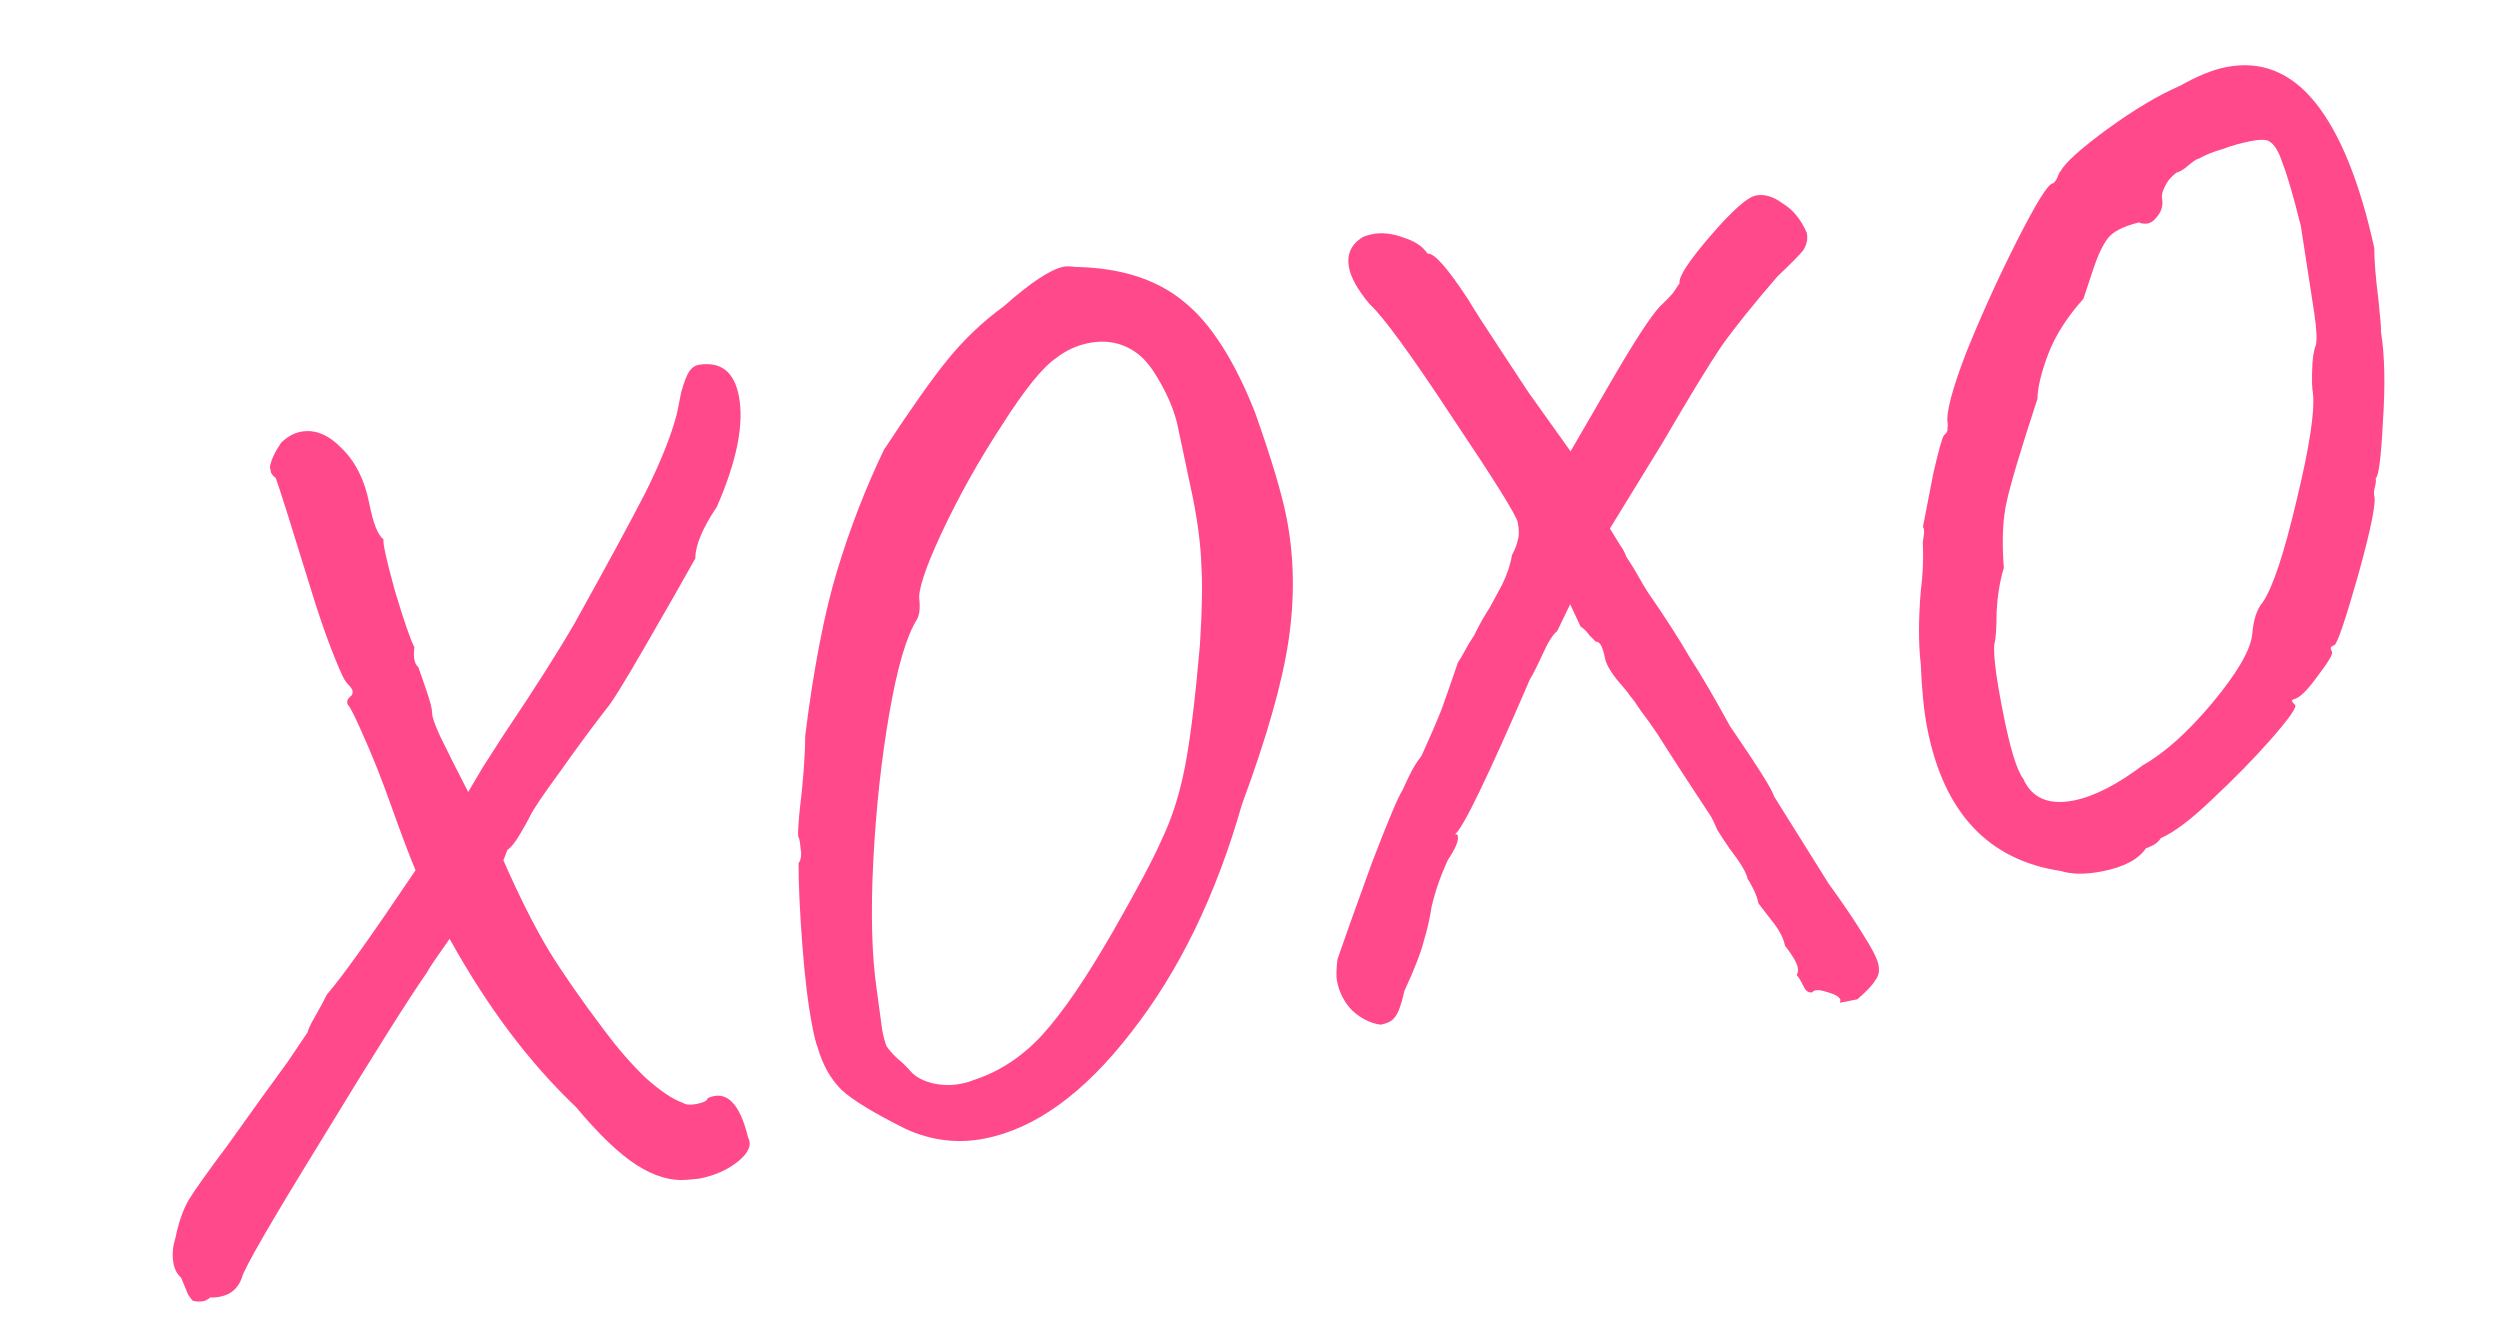 <?xml version="1.0" encoding="UTF-8"?> <svg xmlns="http://www.w3.org/2000/svg" width="84" height="45" viewBox="0 0 84 45" fill="none"> <path d="M23.479 12.257C24.216 12.139 24.665 12.486 24.824 13.298C25.008 14.24 24.762 15.483 24.086 17.029C23.602 17.748 23.362 18.325 23.365 18.759C22.923 19.552 22.346 20.562 21.635 21.788C20.945 22.983 20.521 23.664 20.363 23.83C19.843 24.503 19.317 25.217 18.786 25.973C18.249 26.703 17.923 27.188 17.807 27.428C17.749 27.548 17.638 27.747 17.475 28.023C17.312 28.3 17.17 28.477 17.049 28.555L16.914 28.907C17.453 30.133 17.964 31.147 18.447 31.95C18.925 32.725 19.549 33.622 20.319 34.64C20.761 35.233 21.216 35.755 21.685 36.207C22.18 36.653 22.602 36.938 22.952 37.059C23.046 37.123 23.198 37.134 23.407 37.093C23.643 37.047 23.766 36.982 23.777 36.898C24.4 36.613 24.853 37.054 25.136 38.221C25.266 38.468 25.155 38.734 24.803 39.02C24.452 39.306 24.014 39.501 23.491 39.603L23.091 39.641C22.557 39.691 21.995 39.529 21.406 39.155C20.817 38.782 20.132 38.128 19.351 37.194C17.783 35.707 16.368 33.824 15.107 31.543C14.639 32.206 14.386 32.581 14.349 32.67C13.734 33.551 12.562 35.411 10.835 38.249C9.103 41.06 8.199 42.623 8.125 42.936C8.003 43.286 7.759 43.497 7.393 43.569C7.262 43.594 7.155 43.602 7.071 43.591C6.977 43.664 6.903 43.705 6.851 43.716C6.72 43.741 6.597 43.738 6.482 43.706C6.451 43.685 6.396 43.614 6.318 43.494C6.267 43.368 6.189 43.179 6.085 42.928C5.955 42.818 5.869 42.658 5.828 42.448C5.793 42.265 5.793 42.061 5.831 41.837C5.895 41.607 5.932 41.45 5.943 41.366C6.049 40.938 6.184 40.585 6.347 40.309C6.532 40.001 6.958 39.401 7.626 38.51L8.746 36.946L9.677 35.663C10.119 35.006 10.34 34.677 10.34 34.677C10.351 34.594 10.427 34.429 10.569 34.184C10.712 33.939 10.851 33.68 10.989 33.409C11.477 32.852 12.469 31.462 13.963 29.24C13.761 28.763 13.479 28.017 13.117 27.001C12.818 26.163 12.523 25.419 12.232 24.769C11.937 24.093 11.758 23.735 11.695 23.692C11.654 23.619 11.654 23.551 11.696 23.488C11.739 23.426 11.773 23.392 11.799 23.387C11.841 23.324 11.857 23.267 11.847 23.215C11.836 23.162 11.797 23.102 11.73 23.034C11.662 22.965 11.607 22.895 11.566 22.821C11.483 22.674 11.332 22.323 11.115 21.768C10.893 21.187 10.668 20.524 10.441 19.78C9.77 17.602 9.378 16.361 9.264 16.057C9.201 16.015 9.149 15.957 9.108 15.884C9.087 15.779 9.074 15.714 9.069 15.688C9.107 15.463 9.231 15.194 9.441 14.881C9.646 14.678 9.866 14.554 10.102 14.508C10.573 14.415 11.03 14.598 11.472 15.054C11.941 15.506 12.252 16.125 12.406 16.91C12.539 17.59 12.7 17.993 12.887 18.12C12.856 18.235 12.981 18.808 13.265 19.839C13.574 20.866 13.794 21.502 13.924 21.748C13.88 22.083 13.924 22.305 14.054 22.416C14.111 22.567 14.204 22.835 14.333 23.217C14.457 23.573 14.519 23.819 14.519 23.955C14.518 24.091 14.611 24.358 14.798 24.756C14.979 25.128 15.114 25.401 15.202 25.574L15.731 26.612L16.221 25.782L16.94 24.663C17.95 23.161 18.74 21.92 19.308 20.939C20.394 18.988 21.192 17.514 21.704 16.517C22.21 15.494 22.556 14.624 22.742 13.909C22.769 13.768 22.817 13.527 22.886 13.188C22.982 12.843 23.072 12.608 23.156 12.483C23.24 12.357 23.348 12.282 23.479 12.257ZM30.412 37.923C29.358 37.395 28.649 36.964 28.284 36.627C27.914 36.265 27.644 35.788 27.474 35.196C27.422 35.071 27.363 34.837 27.296 34.497C27.153 33.765 27.039 32.836 26.955 31.711C26.871 30.586 26.83 29.684 26.833 29.004C26.917 28.879 26.939 28.712 26.898 28.502C26.883 28.288 26.857 28.157 26.821 28.11C26.805 28.031 26.82 27.757 26.863 27.286C26.988 26.256 27.052 25.402 27.055 24.722C27.341 22.438 27.699 20.588 28.129 19.172C28.558 17.757 29.081 16.404 29.699 15.115C30.599 13.743 31.311 12.734 31.837 12.088C32.384 11.411 33.014 10.812 33.727 10.292C34.63 9.49 35.304 9.046 35.749 8.959C35.827 8.943 35.95 8.946 36.118 8.968C37.645 8.995 38.861 9.382 39.768 10.128C40.67 10.849 41.471 12.091 42.169 13.857C42.717 15.407 43.071 16.588 43.229 17.399C43.485 18.708 43.508 20.075 43.298 21.502C43.089 22.929 42.566 24.77 41.73 27.026C40.86 30.077 39.62 32.629 38.011 34.683C36.429 36.732 34.787 37.922 33.086 38.255C32.17 38.435 31.279 38.324 30.412 37.923ZM32.702 36.293C33.571 36.014 34.342 35.51 35.014 34.78C35.708 34.02 36.51 32.844 37.422 31.252C38.212 29.875 38.757 28.844 39.058 28.16C39.385 27.471 39.637 26.675 39.813 25.771C39.99 24.867 40.158 23.503 40.317 21.678C40.39 20.523 40.406 19.636 40.367 19.019C40.349 18.37 40.255 17.614 40.086 16.751L39.548 14.207C39.434 13.767 39.253 13.327 39.004 12.887C38.75 12.42 38.495 12.089 38.239 11.895C37.76 11.527 37.206 11.404 36.578 11.527C36.185 11.604 35.824 11.77 35.493 12.025C35.037 12.332 34.424 13.09 33.656 14.3C32.882 15.484 32.208 16.689 31.633 17.916C31.078 19.111 30.832 19.866 30.894 20.18C30.899 20.206 30.901 20.287 30.901 20.423C30.9 20.559 30.871 20.687 30.813 20.807C30.46 21.365 30.15 22.418 29.882 23.965C29.614 25.512 29.434 27.163 29.343 28.92C29.253 30.677 29.291 32.123 29.459 33.259L29.642 34.609C29.688 34.845 29.736 35.025 29.788 35.151C29.866 35.272 29.989 35.411 30.155 35.568C30.317 35.7 30.468 35.847 30.608 36.009C30.78 36.193 31.023 36.322 31.336 36.397C31.65 36.471 31.964 36.478 32.278 36.416C32.461 36.38 32.602 36.339 32.702 36.293ZM61.841 33.606C61.821 33.502 61.667 33.409 61.38 33.33C61.118 33.245 60.956 33.25 60.893 33.343C60.815 33.359 60.741 33.332 60.674 33.264C60.637 33.217 60.596 33.144 60.549 33.044C60.502 32.944 60.443 32.847 60.37 32.753C60.412 32.69 60.423 32.607 60.402 32.502C60.372 32.345 60.229 32.101 59.974 31.771C59.923 31.509 59.772 31.226 59.522 30.922C59.267 30.591 59.122 30.402 59.085 30.355C59.055 30.198 58.995 30.033 58.907 29.86C58.819 29.687 58.757 29.577 58.72 29.53C58.679 29.32 58.477 28.98 58.112 28.508C57.962 28.292 57.827 28.088 57.707 27.894C57.609 27.669 57.539 27.519 57.497 27.446C56.764 26.339 56.161 25.411 55.689 24.661C55.496 24.373 55.309 24.111 55.127 23.875C54.971 23.633 54.859 23.479 54.792 23.41C54.714 23.29 54.553 23.09 54.308 22.812C54.089 22.529 53.962 22.296 53.926 22.112C53.85 21.72 53.746 21.536 53.615 21.562C53.578 21.515 53.511 21.447 53.412 21.357C53.334 21.236 53.232 21.134 53.107 21.05L52.757 20.303L52.322 21.204C52.18 21.313 52.014 21.576 51.825 21.994C51.635 22.411 51.497 22.683 51.413 22.808C49.993 26.102 49.151 27.843 48.889 28.03C48.941 28.02 48.973 28.041 48.983 28.093C49.014 28.25 48.903 28.516 48.65 28.892C48.402 29.43 48.22 29.954 48.102 30.466C48.043 30.858 47.955 31.242 47.839 31.619C47.748 31.989 47.532 32.548 47.188 33.295C47.087 33.749 46.981 34.042 46.871 34.172C46.787 34.297 46.627 34.383 46.392 34.429C46.057 34.386 45.741 34.23 45.444 33.962C45.173 33.689 45 33.356 44.923 32.964C44.892 32.806 44.898 32.561 44.941 32.226C45.201 31.469 45.587 30.388 46.1 28.983C46.64 27.573 46.983 26.759 47.13 26.54C47.167 26.451 47.244 26.287 47.36 26.047C47.476 25.807 47.61 25.59 47.763 25.397C48.047 24.771 48.272 24.252 48.436 23.839C48.594 23.4 48.777 22.875 48.984 22.265C49.068 22.139 49.149 22.001 49.228 21.85C49.308 21.698 49.41 21.529 49.536 21.341C49.711 20.981 49.882 20.676 50.05 20.425C50.15 20.243 50.29 19.985 50.469 19.651C50.643 19.29 50.755 18.956 50.803 18.648C50.903 18.465 50.966 18.303 50.993 18.162C51.046 18.016 51.047 17.812 50.996 17.55C50.95 17.315 50.217 16.14 48.798 14.027C47.405 11.908 46.477 10.636 46.013 10.211C45.623 9.743 45.395 9.34 45.328 9C45.241 8.555 45.391 8.213 45.779 7.974C45.853 7.932 45.968 7.896 46.125 7.865C46.439 7.804 46.787 7.845 47.168 7.987C47.544 8.104 47.81 8.283 47.966 8.524C48.175 8.483 48.628 8.992 49.324 10.052C49.527 10.393 49.898 10.972 50.439 11.79L51.367 13.198L52.771 15.165L54.051 12.958C54.883 11.518 55.457 10.631 55.772 10.298C55.956 10.126 56.103 9.975 56.213 9.845C56.318 9.688 56.392 9.579 56.434 9.516C56.393 9.307 56.738 8.778 57.468 7.928C58.199 7.079 58.708 6.626 58.996 6.569C59.283 6.513 59.587 6.603 59.904 6.84C60.244 7.045 60.512 7.373 60.709 7.824C60.749 8.033 60.707 8.232 60.581 8.42C60.449 8.581 60.166 8.868 59.73 9.279C58.91 10.227 58.276 11.017 57.829 11.648C57.408 12.274 56.75 13.354 55.855 14.887L54.093 17.759L54.452 18.341C54.525 18.436 54.59 18.559 54.647 18.711C54.724 18.831 54.802 18.952 54.88 19.073C55.171 19.586 55.353 19.89 55.426 19.985C55.956 20.751 56.405 21.451 56.774 22.085C57.164 22.688 57.613 23.456 58.122 24.389C59.073 25.779 59.567 26.565 59.602 26.749L61.442 29.69C61.925 30.356 62.307 30.92 62.588 31.381C62.9 31.864 63.076 32.21 63.117 32.419C63.158 32.629 63.123 32.798 63.013 32.929C62.934 33.08 62.731 33.296 62.406 33.577L61.817 33.693L61.841 33.606ZM69.24 29.265C66.805 28.899 65.31 27.303 64.757 24.476C64.644 23.901 64.572 23.181 64.538 22.318C64.458 21.628 64.458 20.799 64.541 19.831C64.606 19.33 64.629 18.822 64.61 18.31C64.6 18.257 64.608 18.161 64.635 18.02C64.661 17.878 64.654 17.771 64.612 17.698C64.693 17.275 64.808 16.681 64.957 15.919C65.133 15.15 65.252 14.72 65.316 14.626C65.41 14.553 65.45 14.477 65.434 14.399C65.445 14.315 65.448 14.26 65.443 14.234C65.376 13.894 65.586 13.092 66.072 11.828C66.585 10.559 67.155 9.307 67.782 8.07C68.41 6.833 68.802 6.199 68.959 6.168C69.011 6.158 69.067 6.093 69.125 5.973C69.178 5.827 69.217 5.751 69.243 5.746C69.38 5.475 69.9 5.006 70.802 4.34C71.731 3.67 72.546 3.184 73.248 2.884C73.835 2.551 74.351 2.342 74.796 2.255C75.974 2.024 76.976 2.426 77.803 3.459C78.631 4.493 79.288 6.117 79.776 8.331C79.774 8.739 79.821 9.328 79.918 10.097C79.983 10.709 80.01 11.057 80 11.141C80.127 11.931 80.149 12.946 80.065 14.185C80.003 15.393 79.922 16.02 79.822 16.066C79.838 16.145 79.829 16.242 79.798 16.357C79.766 16.471 79.757 16.568 79.773 16.647C79.845 16.877 79.666 17.768 79.236 19.32C78.801 20.845 78.534 21.631 78.434 21.677C78.408 21.683 78.371 21.703 78.324 21.74C78.303 21.771 78.313 21.823 78.355 21.897C78.396 21.97 78.233 22.247 77.865 22.726C77.523 23.201 77.26 23.456 77.077 23.492C77.051 23.497 77.028 23.515 77.006 23.547C77.012 23.573 77.048 23.62 77.116 23.688C77.183 23.756 76.918 24.134 76.319 24.822C75.741 25.479 75.084 26.151 74.349 26.838C73.64 27.52 73.061 27.96 72.61 28.157C72.526 28.282 72.421 28.37 72.295 28.422C72.196 28.469 72.133 28.495 72.106 28.5C71.854 28.875 71.361 29.135 70.629 29.278C70.079 29.386 69.616 29.381 69.24 29.265ZM72.008 25.707C72.742 25.291 73.516 24.596 74.331 23.622C75.167 22.616 75.615 21.849 75.674 21.321C75.713 20.824 75.832 20.461 76.032 20.232C76.368 19.731 76.745 18.598 77.16 16.832C77.596 15.035 77.781 13.83 77.716 13.218C77.685 13.061 77.676 12.805 77.688 12.449C77.695 12.067 77.735 11.788 77.809 11.61C77.857 11.438 77.84 11.074 77.759 10.52C77.672 9.939 77.522 8.963 77.308 7.592C77.056 6.581 76.85 5.874 76.689 5.471C76.55 5.036 76.378 4.785 76.174 4.716C76.059 4.684 75.871 4.694 75.609 4.745C75.296 4.806 74.987 4.894 74.683 5.008C74.374 5.095 74.109 5.201 73.889 5.326C73.811 5.341 73.69 5.419 73.527 5.56C73.365 5.7 73.231 5.781 73.126 5.801C72.937 5.947 72.806 6.109 72.732 6.286C72.653 6.437 72.624 6.565 72.644 6.67C72.69 6.906 72.624 7.122 72.445 7.32C72.293 7.513 72.099 7.565 71.864 7.475C71.346 7.603 71 7.78 70.826 8.004C70.653 8.228 70.489 8.573 70.336 9.037C70.182 9.502 70.071 9.837 70.002 10.04C69.445 10.665 69.05 11.286 68.818 11.902C68.585 12.518 68.465 13.018 68.459 13.399C67.897 15.112 67.552 16.267 67.424 16.862C67.291 17.432 67.259 18.172 67.329 19.082C67.196 19.515 67.116 20.007 67.087 20.556C67.085 21.1 67.06 21.458 67.012 21.63C66.969 21.965 67.063 22.721 67.293 23.898C67.534 25.128 67.763 25.885 67.982 26.168C68.272 26.818 68.836 27.061 69.674 26.897C70.354 26.764 71.132 26.367 72.008 25.707Z" fill="#FF498B"></path> </svg> 